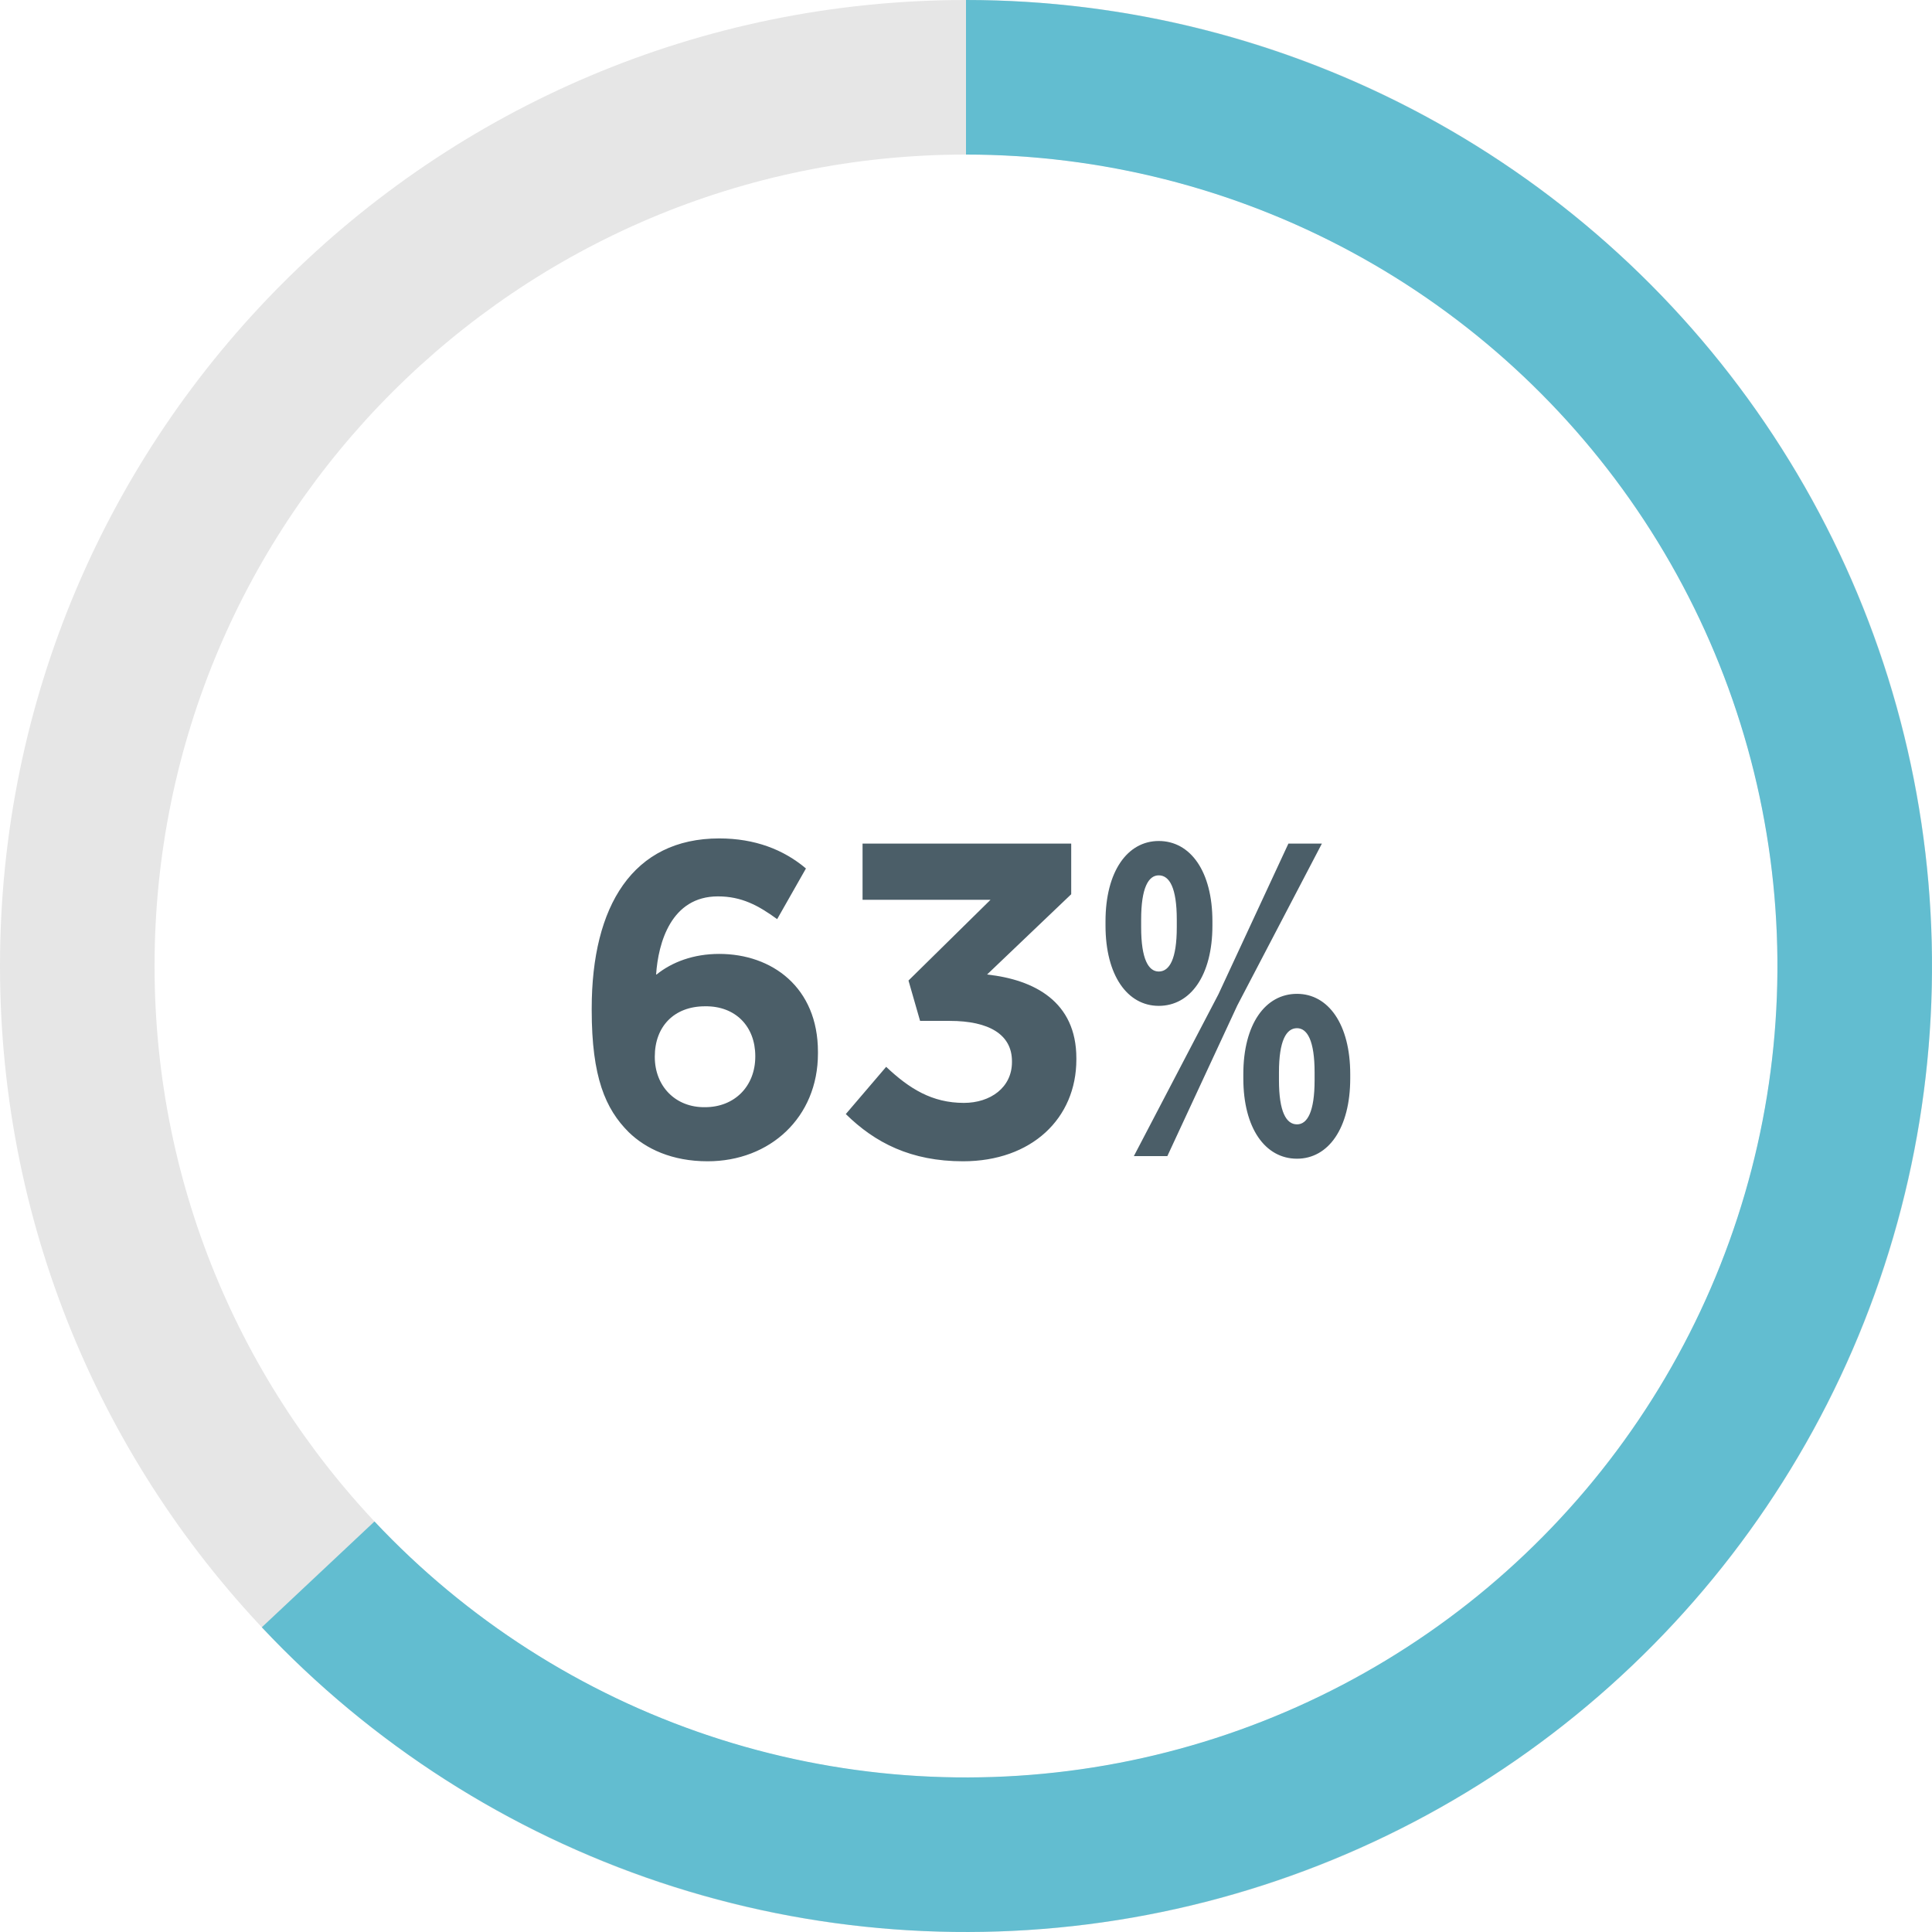 <svg width="90" height="90" viewBox="0 0 90 90" fill="none" xmlns="http://www.w3.org/2000/svg">
<path d="M90 45C90 69.853 69.853 90 45 90C20.147 90 0 69.853 0 45C0 20.147 20.147 0 45 0C69.853 0 90 20.147 90 45ZM7.2 45C7.2 65.876 24.124 82.8 45 82.8C65.876 82.8 82.8 65.876 82.8 45C82.8 24.124 65.876 7.2 45 7.2C24.124 7.2 7.2 24.124 7.2 45Z" fill="#E6E6E6"/>
<path d="M45 0C52.46 8.89608e-08 59.803 1.855 66.368 5.397C72.934 8.94 78.516 14.059 82.611 20.294C86.707 26.529 89.189 33.685 89.832 41.117C90.476 48.549 89.262 56.025 86.299 62.872C83.336 69.718 78.718 75.721 72.859 80.339C67.001 84.958 60.086 88.047 52.737 89.33C45.388 90.612 37.835 90.048 30.759 87.687C23.682 85.326 17.303 81.243 12.196 75.805L17.445 70.876C21.735 75.444 27.093 78.874 33.037 80.857C38.982 82.84 45.326 83.314 51.499 82.237C57.672 81.16 63.481 78.564 68.402 74.685C73.323 70.805 77.202 65.763 79.691 60.012C82.18 54.261 83.2 47.981 82.659 41.738C82.118 35.495 80.034 29.485 76.594 24.247C73.153 19.009 68.465 14.709 62.95 11.734C57.435 8.758 51.267 7.2 45 7.2L45 0Z" fill="#62BDD0"/>
<path d="M33.504 44.437C32.303 44.437 31.303 44.817 30.584 45.397H30.564C30.663 43.917 31.264 41.757 33.444 41.757C34.544 41.757 35.324 42.177 36.203 42.817L37.544 40.457C36.504 39.577 35.163 39.057 33.504 39.057C29.483 39.057 27.564 42.197 27.564 46.977V47.057C27.564 50.177 28.203 51.657 29.284 52.737C30.084 53.517 31.303 54.097 32.964 54.097C35.864 54.097 38.103 52.057 38.103 49.077V48.997C38.103 45.997 35.964 44.437 33.504 44.437ZM32.843 51.577C31.463 51.597 30.503 50.597 30.503 49.237V49.217C30.503 47.817 31.404 46.877 32.843 46.877C34.264 46.857 35.184 47.817 35.184 49.197V49.217C35.184 50.597 34.224 51.577 32.843 51.577ZM44.861 54.097C48.061 54.097 50.141 52.097 50.141 49.357V49.297C50.141 46.657 48.181 45.637 45.981 45.397L49.901 41.657V39.297H40.181V41.917H46.141L42.321 45.677L42.861 47.557H44.241C46.081 47.557 47.141 48.197 47.141 49.437V49.477C47.141 50.657 46.141 51.377 44.901 51.377C43.421 51.377 42.361 50.717 41.281 49.697L39.401 51.897C40.761 53.237 42.441 54.097 44.861 54.097ZM53.979 39.177C52.519 39.177 51.499 40.597 51.499 42.917V43.117C51.499 45.437 52.519 46.857 53.979 46.857C55.459 46.857 56.479 45.437 56.479 43.117V42.917C56.479 40.597 55.459 39.177 53.979 39.177ZM60.019 39.297L56.759 46.317L52.819 53.857H54.379L57.639 46.837L61.579 39.297H60.019ZM53.979 40.777C54.479 40.777 54.819 41.357 54.819 42.837V43.197C54.819 44.677 54.479 45.257 53.979 45.257C53.499 45.257 53.159 44.677 53.159 43.197V42.837C53.159 41.357 53.499 40.777 53.979 40.777ZM60.419 46.297C58.939 46.297 57.919 47.717 57.919 50.037V50.237C57.919 52.557 58.939 53.977 60.419 53.977C61.879 53.977 62.899 52.557 62.899 50.237V50.037C62.899 47.717 61.879 46.297 60.419 46.297ZM60.419 47.897C60.899 47.897 61.239 48.477 61.239 49.957V50.317C61.239 51.797 60.899 52.377 60.419 52.377C59.919 52.377 59.579 51.797 59.579 50.317V49.957C59.579 48.477 59.919 47.897 60.419 47.897Z" fill="#4B5E68"/>
</svg>
